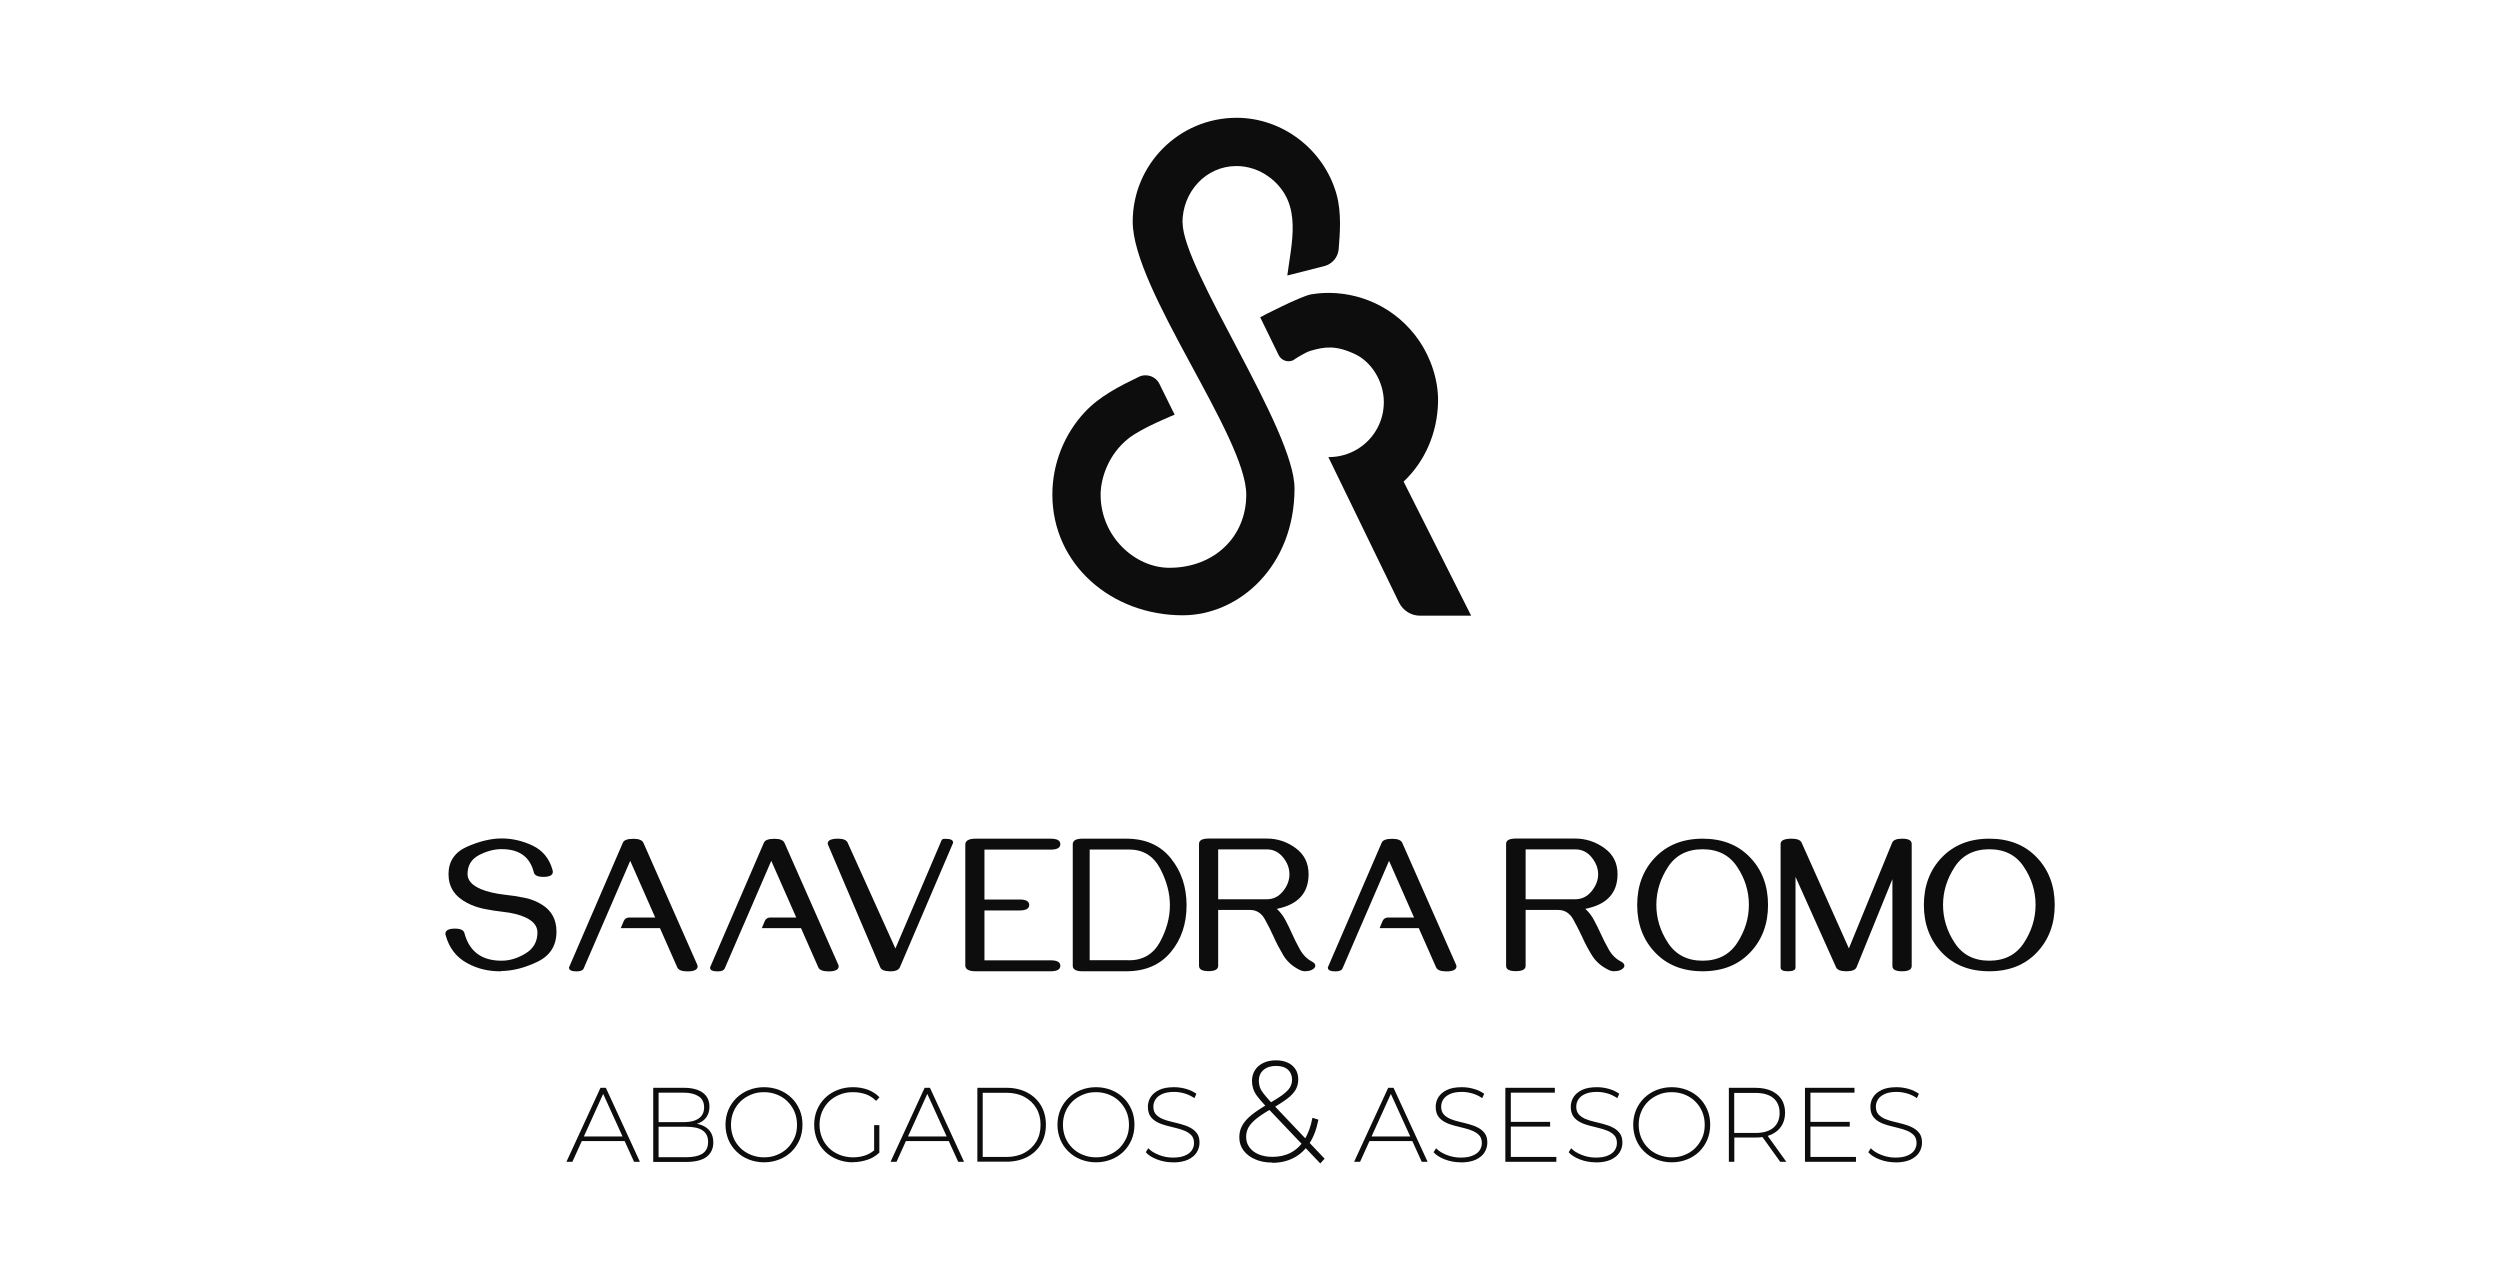 <svg xmlns="http://www.w3.org/2000/svg" id="Capa_2" data-name="Capa 2" viewBox="0 0 201 103"><defs><style>      .cls-1 {        fill: #fff;      }      .cls-2 {        fill: #0d0d0d;      }    </style></defs><g id="Capa_1-2" data-name="Capa 1"><rect class="cls-1" width="201" height="103"></rect><g><path class="cls-2" d="m95.07,17.9c0-2.47,1.88-4.55,4.34-4.55,1.9,0,3.51,1.27,4.13,2.75.53,1.26.43,2.71.24,4.11-.09.67-.2,1.32-.28,1.94l2.96-.75c.64-.16,1.12-.71,1.17-1.38.1-1.24.24-2.91-.17-4.39-1-3.59-4.33-6.16-8.04-6.16-4.61,0-8.35,3.74-8.35,8.35,0,5.45,9.13,17.3,9.13,21.95,0,3.42-2.61,5.88-6.18,5.88-2.79,0-5.53-2.54-5.53-5.87,0-1.31.61-3.26,2.28-4.56,1.08-.84,3.67-1.88,3.67-1.88l-1.22-2.47c-.3-.62-1.05-.87-1.66-.57-1.57.76-3.14,1.55-4.34,2.83-1.67,1.79-2.61,4.18-2.61,6.63,0,5.62,4.75,9.71,10.48,9.71,4.54,0,8.99-3.96,8.99-10.2,0-4.75-9-17.6-9-21.38Z"></path><path class="cls-2" d="m112.85,38.72c1.7-1.6,2.71-3.87,2.77-6.39.04-1.76-.59-3.57-1.51-4.92-.89-1.31-2.14-2.38-3.57-3.04-.33-.15-.66-.28-1-.39-1.33-.43-2.77-.55-4.15-.31-.81.15-4.02,1.79-4.07,1.84l1.48,3.03c.21.44.74.63,1.18.42h0c.05-.05.93-.62,1.37-.75,1.15-.34,2.05-.47,3.61.27,1.29.61,2.3,2.17,2.3,3.85,0,.75-.18,1.45-.51,2.07-.74,1.4-2.21,2.35-3.91,2.35h-.04l5.68,11.69c.32.65.97,1.06,1.69,1.06h4.11l-5.43-10.78Z"></path><g><g><path class="cls-2" d="m129.83,78.09c-.2,0-.38-.04-.52-.12-.59-.29-1.03-.69-1.33-1.18-.3-.49-.57-1-.8-1.52-.18-.39-.41-.84-.69-1.35-.29-.51-.69-.76-1.21-.76h-2.62v4.49c0,.29-.26.43-.79.43s-.78-.14-.78-.43v-9.8c0-.29.26-.43.78-.43h4.78c.84,0,1.62.25,2.33.76.72.51,1.07,1.21,1.07,2.1,0,1.52-.86,2.45-2.59,2.79.29.27.53.58.71.93.19.35.36.7.52,1.05.18.41.4.83.65,1.28.25.45.59.78,1.01.99.17.09.25.2.25.32,0,.11-.07.2-.2.29-.15.1-.34.15-.58.15Zm-3.18-5.79c.52,0,.96-.21,1.31-.64s.53-.88.53-1.37-.18-.94-.53-1.37-.79-.63-1.31-.63h-3.99v4.01h3.99Z"></path><path class="cls-2" d="m136.89,78.09c-1.59,0-2.86-.5-3.82-1.51-.96-1.01-1.44-2.28-1.44-3.82s.48-2.82,1.44-3.82c.96-1,2.23-1.51,3.82-1.51s2.86.5,3.82,1.51c.96,1,1.44,2.28,1.44,3.82s-.48,2.81-1.44,3.82c-.96,1.01-2.23,1.51-3.82,1.51Zm0-.85c1.23,0,2.16-.48,2.78-1.43.62-.95.94-1.97.94-3.06s-.31-2.11-.94-3.05c-.62-.95-1.55-1.42-2.78-1.42s-2.16.47-2.78,1.42c-.62.95-.94,1.97-.94,3.05s.31,2.11.94,3.06c.62.95,1.55,1.43,2.78,1.43Z"></path><path class="cls-2" d="m152.92,78.09c-.52,0-.77-.14-.77-.42v-6.99l-2.88,7.08c-.09.22-.36.33-.82.33s-.74-.11-.83-.32l-3.26-7.27v7.29c0,.2-.2.3-.6.3s-.6-.1-.6-.3v-9.94c0-.28.3-.42.89-.42.44,0,.71.11.8.32l3.8,8.5,3.48-8.5c.09-.21.36-.32.8-.32.52,0,.77.14.77.42v9.82c0,.28-.26.42-.77.42Z"></path><path class="cls-2" d="m159.94,78.09c-1.59,0-2.86-.5-3.82-1.51-.96-1.01-1.44-2.28-1.44-3.82s.48-2.82,1.44-3.82c.96-1,2.23-1.51,3.82-1.51s2.86.5,3.82,1.51c.96,1,1.44,2.28,1.44,3.82s-.48,2.81-1.44,3.82c-.96,1.01-2.23,1.51-3.82,1.51Zm0-.85c1.23,0,2.16-.48,2.78-1.43.62-.95.94-1.97.94-3.06s-.31-2.11-.94-3.05c-.62-.95-1.55-1.42-2.78-1.42s-2.16.47-2.78,1.42c-.62.95-.94,1.97-.94,3.05s.31,2.11.94,3.06c.62.95,1.55,1.43,2.78,1.43Z"></path></g><g><path class="cls-2" d="m40.3,78.09c-1,.02-1.93-.2-2.77-.67-.85-.47-1.42-1.21-1.7-2.23l-.02-.11c0-.28.26-.42.77-.42.44,0,.7.12.76.36.39,1.48,1.39,2.22,2.98,2.22.65,0,1.29-.19,1.93-.58.64-.39.96-.95.96-1.69,0-.51-.32-.91-.96-1.21-.48-.22-1.08-.37-1.81-.45-.48-.05-.97-.13-1.48-.23-.51-.1-.98-.26-1.41-.49-1-.52-1.49-1.29-1.49-2.31s.5-1.77,1.5-2.21c1-.44,1.93-.66,2.78-.66s1.71.2,2.51.59c.8.39,1.32,1.04,1.57,1.93.02.07.03.12.03.15,0,.28-.25.42-.76.42-.45,0-.71-.12-.77-.36-.31-1.25-1.17-1.87-2.59-1.87-.6,0-1.2.16-1.82.48-.61.32-.92.83-.92,1.53,0,.49.35.89,1.06,1.2.53.22,1.18.37,1.97.46.5.05,1.01.13,1.55.24.54.11,1.01.3,1.43.57.76.48,1.14,1.2,1.14,2.15,0,1.13-.51,1.93-1.52,2.42-1.01.49-1.99.74-2.93.75Z"></path><path class="cls-2" d="m71.54,78.09c-.43,0-.68-.11-.77-.32l-4.2-9.86s-.02-.07-.02-.09c0-.26.28-.39.83-.39.42,0,.68.11.77.32l3.84,8.51,3.66-8.58c.07-.16.05-.24.37-.24.41,0,.61.1.61.3,0,.02,0,.04-.02.07l-4.26,9.96c-.1.22-.36.33-.8.33Z"></path><path class="cls-2" d="m84.48,78.09h-6.04c-.55,0-.83-.16-.83-.47v-9.72c0-.31.28-.47.83-.47h6.04c.52,0,.77.15.77.44s-.26.44-.77.44h-5.33v4.01h2.83c.51,0,.77.15.77.44s-.26.44-.77.44h-2.83v4.01h5.33c.52,0,.77.15.77.44s-.26.44-.77.44Z"></path><path class="cls-2" d="m90.56,78.09h-3.54c-.51,0-.77-.15-.77-.44v-9.78c0-.29.26-.44.77-.44h3.54c1.53,0,2.72.52,3.57,1.57.85,1.05,1.27,2.31,1.27,3.79s-.42,2.74-1.27,3.76c-.85,1.02-2.04,1.54-3.57,1.54Zm.19-.88c1.14,0,1.97-.49,2.51-1.47.53-.98.8-1.96.8-2.96s-.27-1.98-.8-2.98c-.54-1-1.37-1.5-2.5-1.5h-3.15v8.9h3.15Z"></path><path class="cls-2" d="m104.99,78.09c-.2,0-.37-.04-.52-.12-.58-.29-1.01-.69-1.3-1.18-.29-.49-.56-1-.79-1.52-.17-.39-.4-.84-.68-1.35s-.68-.76-1.19-.76h-2.57v4.49c0,.29-.26.43-.77.43s-.77-.14-.77-.43v-9.8c0-.29.26-.43.77-.43h4.7c.82,0,1.59.25,2.29.76s1.05,1.21,1.05,2.1c0,1.52-.85,2.45-2.55,2.79.28.27.52.58.7.93.18.35.36.7.51,1.05.18.41.39.83.64,1.28.25.45.58.78.99.99.17.09.25.2.25.32,0,.11-.07.2-.2.29-.15.1-.34.15-.57.15Zm-3.13-5.79c.51,0,.94-.21,1.29-.64.35-.43.52-.88.52-1.37s-.17-.94-.52-1.37c-.35-.42-.78-.63-1.29-.63h-3.92v4.01h3.92Z"></path><path class="cls-2" d="m110.92,74.62l.24-.57c.07-.17.23-.28.42-.28h2.11l-2.01-4.56-1.97,4.56-.37.85-1.4,3.24c-.07.16-.26.24-.57.24-.41,0-.61-.1-.61-.3,0-.02,0-.04.02-.07l4.31-9.98c.09-.21.37-.31.86-.31.43,0,.69.11.79.32l4.34,9.83s.02.07.02.1c0,.27-.27.41-.81.41-.46,0-.74-.11-.83-.33l-1.39-3.15h-3.14Z"></path><path class="cls-2" d="m61.25,74.62l.24-.57c.07-.17.23-.28.42-.28h2.11l-2.01-4.56-1.97,4.56-.37.85-1.4,3.24c-.07.16-.26.24-.57.24-.41,0-.61-.1-.61-.3,0-.02,0-.04.02-.07l4.31-9.98c.09-.21.37-.31.86-.31.43,0,.69.11.79.32l4.34,9.83s.02.07.02.1c0,.27-.27.41-.81.41-.46,0-.74-.11-.83-.33l-1.39-3.15h-3.14Z"></path><path class="cls-2" d="m49.91,74.62l.24-.57c.07-.17.23-.28.42-.28h2.11l-2.01-4.56-1.97,4.56-.37.85-1.4,3.24c-.07.16-.26.24-.57.24-.41,0-.61-.1-.61-.3,0-.02,0-.04.02-.07l4.31-9.98c.09-.21.37-.31.86-.31.43,0,.69.11.79.32l4.34,9.83s.02.07.02.1c0,.27-.27.41-.81.41-.46,0-.74-.11-.83-.33l-1.39-3.15h-3.14Z"></path></g></g><g><path class="cls-2" d="m45.54,93.41l2.74-5.95h.43l2.74,5.95h-.47l-2.58-5.67h.19l-2.57,5.67h-.47Zm1-1.67l.14-.37h3.56l.14.37h-3.85Z"></path><path class="cls-2" d="m52.52,93.41v-5.95h2.48c.64,0,1.14.13,1.5.39.36.26.54.64.54,1.13,0,.32-.08.59-.23.82-.15.22-.36.39-.63.5-.27.11-.57.17-.91.17l.15-.17c.41,0,.76.06,1.04.18.29.12.51.29.66.52s.23.51.23.85c0,.5-.18.88-.54,1.16-.36.27-.91.41-1.65.41h-2.65Zm.43-.37h2.22c.57,0,1.01-.1,1.31-.29.3-.2.45-.51.45-.94s-.15-.73-.45-.93c-.3-.2-.74-.29-1.31-.29h-2.27v-.37h2.08c.52,0,.91-.1,1.2-.3s.43-.5.43-.89-.14-.69-.43-.88-.68-.3-1.2-.3h-2.03v5.2Z"></path><path class="cls-2" d="m61.43,93.45c-.44,0-.85-.08-1.23-.23-.38-.15-.71-.36-.99-.64-.28-.27-.5-.59-.65-.96s-.23-.76-.23-1.19.08-.83.23-1.19.37-.68.65-.96c.28-.27.61-.49.99-.64.38-.15.79-.23,1.23-.23s.85.08,1.23.23c.38.15.7.36.98.63.28.27.49.59.65.96.16.37.23.77.23,1.2s-.08.84-.23,1.2c-.16.37-.37.68-.65.96-.28.27-.6.48-.98.63-.38.15-.79.23-1.23.23Zm0-.4c.38,0,.73-.06,1.05-.2.32-.13.6-.31.84-.55.24-.24.42-.52.56-.83s.2-.66.2-1.04-.07-.73-.2-1.04c-.13-.31-.32-.59-.56-.83-.24-.24-.52-.42-.84-.55-.32-.13-.67-.2-1.05-.2s-.73.06-1.05.2c-.32.13-.6.31-.85.55-.24.24-.43.51-.56.83-.13.31-.2.66-.2,1.04s.07.72.2,1.04c.13.32.32.59.56.83.24.24.52.42.85.55.32.13.67.2,1.05.2Z"></path><path class="cls-2" d="m68.57,93.45c-.45,0-.86-.08-1.24-.23-.38-.15-.71-.36-.99-.63-.28-.27-.5-.59-.65-.96s-.23-.77-.23-1.2.08-.84.23-1.2.37-.68.65-.96c.28-.27.61-.48.99-.63.38-.15.79-.23,1.24-.23s.83.07,1.2.2c.37.14.68.34.94.61l-.27.29c-.26-.26-.55-.44-.85-.54s-.64-.16-1.01-.16c-.39,0-.74.06-1.07.2-.33.13-.61.31-.86.55-.24.24-.43.52-.56.83-.13.32-.2.66-.2,1.04s.07.72.2,1.04c.13.32.32.59.56.83.24.24.53.42.86.55.33.13.69.2,1.07.2.35,0,.68-.05,1-.16.31-.11.6-.29.86-.54l.25.33c-.27.25-.58.45-.96.57s-.76.19-1.17.19Zm1.71-.81v-2.18h.42v2.23l-.42-.04Z"></path><path class="cls-2" d="m71.6,93.41l2.74-5.95h.43l2.74,5.95h-.47l-2.58-5.67h.19l-2.57,5.67h-.47Zm1-1.67l.14-.37h3.56l.14.37h-3.85Z"></path><path class="cls-2" d="m78.58,93.41v-5.95h2.35c.63,0,1.18.13,1.66.38.48.26.85.61,1.11,1.05.26.45.39.96.39,1.54s-.13,1.09-.39,1.54c-.26.45-.63.8-1.11,1.05-.48.25-1.03.38-1.66.38h-2.35Zm.43-.39h1.89c.56,0,1.05-.11,1.46-.33.41-.22.73-.53.96-.91.23-.39.34-.83.34-1.34s-.11-.95-.34-1.34-.55-.69-.96-.91c-.41-.22-.9-.33-1.46-.33h-1.89v5.16Z"></path><path class="cls-2" d="m88.12,93.45c-.44,0-.85-.08-1.23-.23-.38-.15-.71-.36-.99-.64-.28-.27-.5-.59-.65-.96s-.23-.76-.23-1.19.08-.83.23-1.19.37-.68.65-.96c.28-.27.61-.49.99-.64.38-.15.79-.23,1.23-.23s.85.08,1.23.23c.38.15.7.36.98.63.28.27.49.59.65.96.16.37.23.77.23,1.2s-.08.84-.23,1.2c-.16.37-.37.68-.65.96-.28.27-.6.48-.98.63-.38.15-.79.23-1.23.23Zm0-.4c.38,0,.73-.06,1.05-.2.32-.13.6-.31.84-.55.24-.24.42-.52.56-.83s.2-.66.2-1.04-.07-.73-.2-1.04c-.13-.31-.32-.59-.56-.83-.24-.24-.52-.42-.84-.55-.32-.13-.67-.2-1.05-.2s-.73.06-1.05.2c-.32.13-.6.31-.85.55-.24.24-.43.51-.56.83-.13.31-.2.66-.2,1.04s.07.72.2,1.04c.13.32.32.59.56.83.24.24.52.42.85.55.32.13.67.2,1.05.2Z"></path><path class="cls-2" d="m94.28,93.45c-.44,0-.86-.08-1.25-.23-.39-.15-.7-.34-.91-.58l.2-.32c.2.21.48.39.84.53.35.14.73.22,1.13.22s.72-.05.97-.16c.25-.1.44-.24.56-.42.12-.18.18-.37.18-.59,0-.25-.07-.46-.2-.61-.14-.15-.31-.27-.54-.37-.22-.09-.46-.17-.72-.23-.26-.06-.52-.13-.79-.2-.27-.07-.51-.16-.73-.28s-.4-.27-.53-.46-.2-.45-.2-.76c0-.28.07-.54.22-.78s.38-.43.69-.58.71-.22,1.2-.22c.33,0,.65.05.97.14s.59.23.82.39l-.16.35c-.25-.17-.52-.3-.8-.38-.29-.08-.56-.12-.83-.12-.38,0-.69.05-.94.16-.25.11-.43.25-.55.43s-.18.38-.18.6c0,.26.07.46.2.61.13.15.31.27.53.37.22.09.46.17.73.23.27.06.53.13.79.2.26.07.5.16.72.28.22.11.4.27.54.46.14.19.2.44.2.75,0,.28-.08.54-.23.78s-.39.43-.7.58c-.31.14-.72.22-1.21.22Z"></path><path class="cls-2" d="m102.29,93.47c-.51,0-.97-.08-1.37-.26-.4-.17-.71-.41-.94-.71-.23-.31-.34-.66-.34-1.06,0-.33.07-.64.22-.92s.39-.57.73-.85.79-.58,1.35-.9c.5-.29.89-.53,1.17-.74s.49-.41.6-.6c.12-.19.17-.4.17-.63,0-.33-.11-.6-.33-.8s-.54-.3-.95-.3c-.43,0-.77.11-1.02.33s-.37.51-.37.88c0,.17.03.33.08.49s.15.33.3.52.34.42.6.7l4.31,4.54-.35.38-4.44-4.67c-.27-.29-.48-.54-.64-.75-.16-.22-.26-.42-.32-.61-.06-.19-.09-.39-.09-.6,0-.33.08-.62.24-.87.16-.25.38-.44.67-.58s.63-.21,1.02-.21c.36,0,.68.06.95.19.27.12.47.3.62.53.15.23.22.5.22.83,0,.29-.07.55-.2.8-.14.24-.36.49-.68.73s-.75.52-1.3.83c-.51.29-.91.56-1.21.8-.29.24-.5.48-.62.7-.12.23-.18.48-.18.75,0,.32.09.6.27.84.18.24.42.43.74.56s.68.2,1.1.2c.56,0,1.05-.11,1.49-.34.43-.23.8-.58,1.09-1.04.29-.47.51-1.05.64-1.76l.48.15c-.15.77-.39,1.41-.73,1.92-.34.51-.76.9-1.27,1.16-.5.26-1.08.39-1.72.39Z"></path><path class="cls-2" d="m108.87,93.41l2.74-5.95h.43l2.74,5.95h-.47l-2.58-5.67h.19l-2.57,5.67h-.47Zm1-1.67l.14-.37h3.56l.14.37h-3.85Z"></path><path class="cls-2" d="m117.42,93.45c-.44,0-.86-.08-1.25-.23-.39-.15-.7-.34-.91-.58l.2-.32c.2.21.48.39.84.53.35.14.73.22,1.13.22s.72-.05.97-.16c.25-.1.44-.24.56-.42.12-.18.18-.37.18-.59,0-.25-.07-.46-.2-.61-.14-.15-.31-.27-.54-.37-.22-.09-.46-.17-.72-.23-.26-.06-.52-.13-.79-.2-.27-.07-.51-.16-.73-.28s-.4-.27-.53-.46-.2-.45-.2-.76c0-.28.07-.54.22-.78s.38-.43.69-.58.71-.22,1.2-.22c.33,0,.65.05.97.14s.59.23.82.39l-.16.35c-.25-.17-.52-.3-.8-.38-.29-.08-.56-.12-.83-.12-.38,0-.69.05-.94.16-.25.11-.43.25-.55.43s-.18.38-.18.6c0,.26.07.46.2.61.13.15.31.27.53.37.22.09.46.17.73.23.27.06.53.13.79.2.26.07.5.16.72.28.22.11.4.27.54.46.14.19.2.44.2.75,0,.28-.08.54-.23.78s-.39.43-.7.58c-.31.14-.72.22-1.21.22Z"></path><path class="cls-2" d="m121.46,93.02h3.67v.39h-4.1v-5.95h3.98v.39h-3.54v5.16Zm-.05-2.82h3.22v.38h-3.22v-.38Z"></path><path class="cls-2" d="m128.28,93.45c-.44,0-.86-.08-1.25-.23-.39-.15-.7-.34-.91-.58l.2-.32c.2.21.48.39.84.53.35.14.73.22,1.13.22s.72-.05.97-.16c.25-.1.44-.24.56-.42.12-.18.18-.37.18-.59,0-.25-.07-.46-.2-.61-.14-.15-.31-.27-.54-.37-.22-.09-.46-.17-.72-.23-.26-.06-.52-.13-.79-.2-.27-.07-.51-.16-.73-.28s-.4-.27-.53-.46-.2-.45-.2-.76c0-.28.07-.54.22-.78s.38-.43.69-.58.71-.22,1.2-.22c.33,0,.65.05.97.14s.59.23.82.39l-.16.35c-.25-.17-.52-.3-.8-.38-.29-.08-.56-.12-.83-.12-.38,0-.69.05-.94.16-.25.11-.43.25-.55.43s-.18.38-.18.6c0,.26.07.46.2.61.13.15.31.27.53.37.22.09.46.17.73.23.27.06.53.13.79.2.26.07.5.16.72.28.22.11.4.27.54.46.14.19.2.44.2.75,0,.28-.08.54-.23.78s-.39.43-.7.58c-.31.14-.72.22-1.21.22Z"></path><path class="cls-2" d="m134.41,93.45c-.44,0-.85-.08-1.23-.23-.38-.15-.71-.36-.99-.64-.28-.27-.5-.59-.65-.96s-.23-.76-.23-1.19.08-.83.23-1.19.37-.68.65-.96c.28-.27.61-.49.99-.64.38-.15.79-.23,1.23-.23s.85.08,1.23.23c.38.15.7.36.98.63.28.27.49.59.65.96.16.37.23.77.23,1.2s-.08.84-.23,1.2c-.16.37-.37.68-.65.96-.28.27-.6.48-.98.63-.38.15-.79.23-1.23.23Zm0-.4c.38,0,.73-.06,1.05-.2.32-.13.6-.31.84-.55.24-.24.42-.52.56-.83s.2-.66.2-1.04-.07-.73-.2-1.04c-.13-.31-.32-.59-.56-.83-.24-.24-.52-.42-.84-.55-.32-.13-.67-.2-1.05-.2s-.73.06-1.05.2c-.32.13-.6.31-.85.55-.24.24-.43.51-.56.83-.13.31-.2.66-.2,1.04s.07.72.2,1.04c.13.32.32.59.56.83.24.24.52.42.85.55.32.13.67.2,1.05.2Z"></path><path class="cls-2" d="m139,93.41v-5.95h2.13c.5,0,.93.08,1.28.24s.63.39.82.68c.19.3.29.66.29,1.08s-.1.77-.29,1.07c-.19.3-.47.53-.82.69s-.78.24-1.28.24h-1.89l.2-.2v2.15h-.43Zm.43-2.12l-.2-.2h1.89c.64,0,1.13-.14,1.46-.42.33-.28.5-.68.5-1.19s-.17-.91-.5-1.19-.82-.42-1.46-.42h-1.89l.2-.21v3.64Zm3.7,2.12l-1.55-2.16h.49l1.55,2.16h-.49Z"></path><path class="cls-2" d="m145.55,93.02h3.67v.39h-4.1v-5.95h3.98v.39h-3.54v5.16Zm-.05-2.82h3.22v.38h-3.22v-.38Z"></path><path class="cls-2" d="m152.37,93.45c-.44,0-.86-.08-1.25-.23-.39-.15-.7-.34-.91-.58l.2-.32c.2.21.48.39.84.53.35.14.73.22,1.13.22s.72-.05.97-.16c.25-.1.44-.24.56-.42.12-.18.18-.37.18-.59,0-.25-.07-.46-.2-.61-.14-.15-.31-.27-.54-.37-.22-.09-.46-.17-.72-.23-.26-.06-.52-.13-.79-.2-.27-.07-.51-.16-.73-.28s-.4-.27-.53-.46-.2-.45-.2-.76c0-.28.07-.54.22-.78s.38-.43.69-.58.71-.22,1.2-.22c.33,0,.65.05.97.14s.59.23.82.39l-.16.35c-.25-.17-.52-.3-.8-.38-.29-.08-.56-.12-.83-.12-.38,0-.69.05-.94.16-.25.11-.43.25-.55.43s-.18.38-.18.6c0,.26.07.46.2.61.13.15.31.27.53.37.22.09.46.17.73.23.27.06.53.13.79.2.26.07.5.16.72.28.22.11.4.27.54.46.14.19.2.44.2.75,0,.28-.08.54-.23.78s-.39.43-.7.58c-.31.14-.72.22-1.21.22Z"></path></g></g></g></svg>
